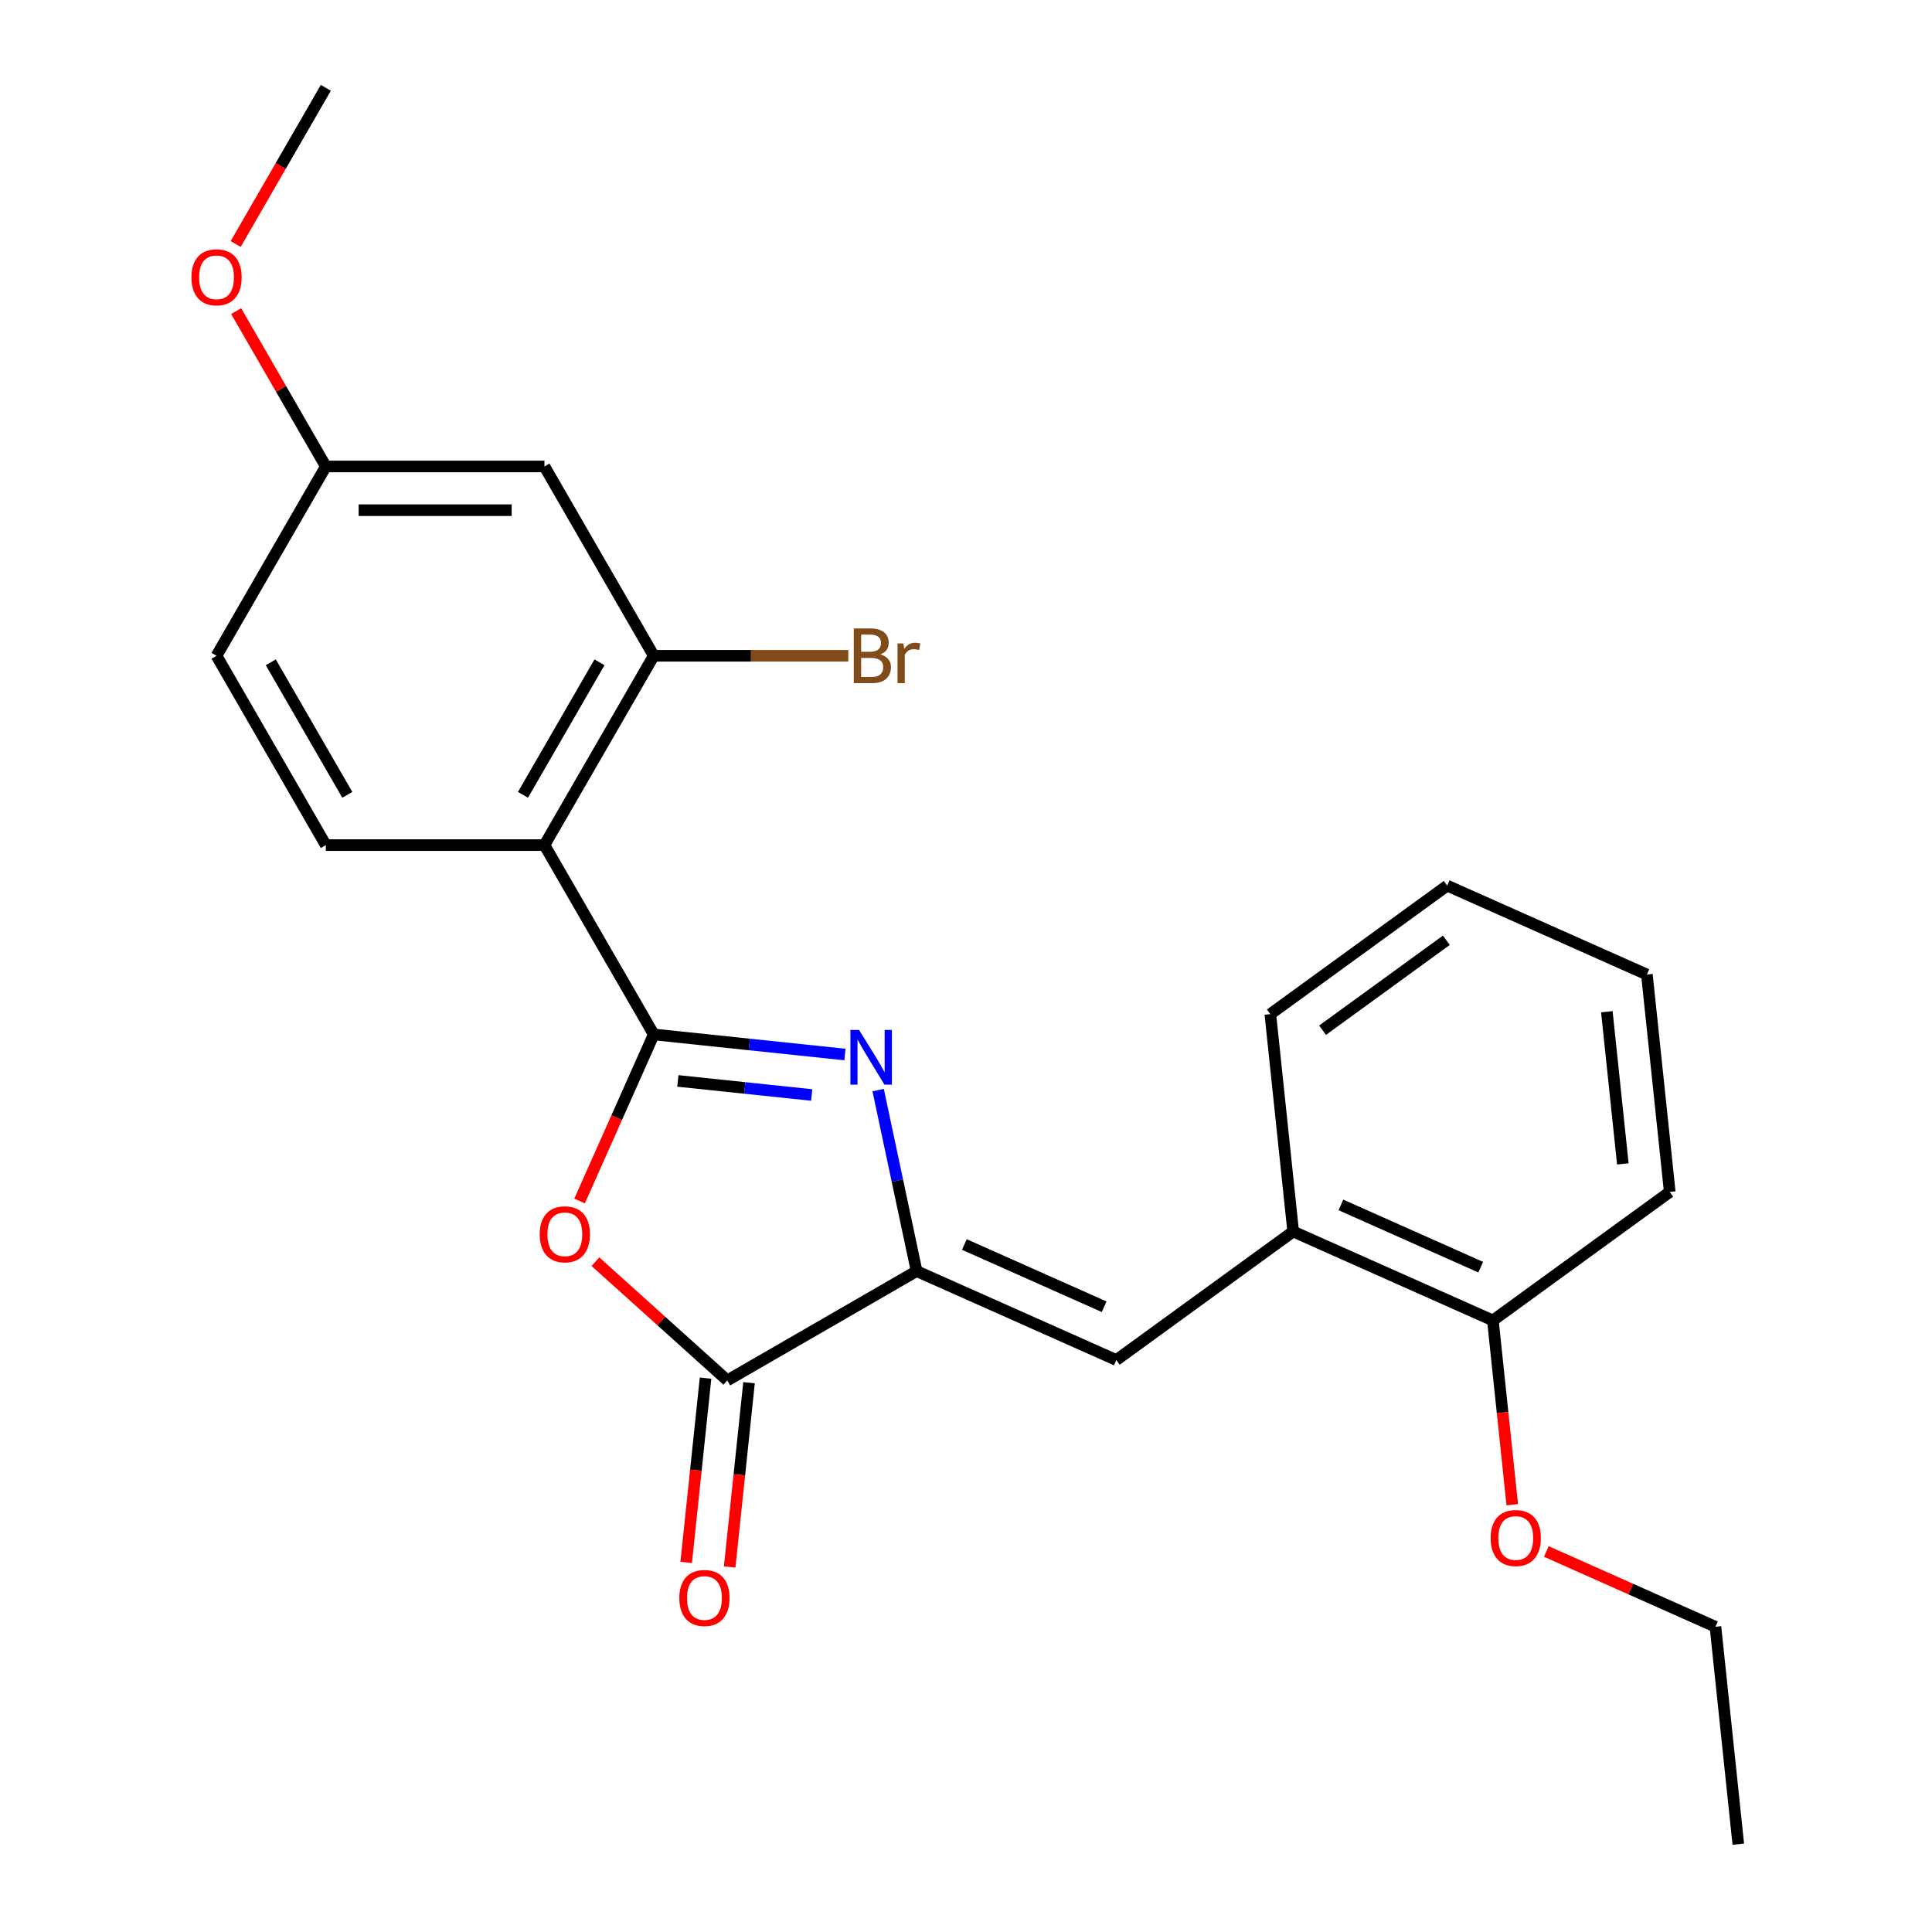<?xml version='1.0' encoding='iso-8859-1'?>
<svg version='1.1' baseProfile='full'
              xmlns='http://www.w3.org/2000/svg'
                      xmlns:rdkit='http://www.rdkit.org/xml'
                      xmlns:xlink='http://www.w3.org/1999/xlink'
                  xml:space='preserve'
width='1000px' height='1000px' viewBox='0 0 1000 1000'>
<!-- END OF HEADER -->
<rect style='opacity:1.0;fill:#FFFFFF;stroke:none' width='1000' height='1000' x='0' y='0'> </rect>
<path class='bond-0' d='M 338.38,535.415 L 387.861,540.616' style='fill:none;fill-rule:evenodd;stroke:#000000;stroke-width:6px;stroke-linecap:butt;stroke-linejoin:miter;stroke-opacity:1' />
<path class='bond-0' d='M 387.861,540.616 L 437.343,545.817' style='fill:none;fill-rule:evenodd;stroke:#0000FF;stroke-width:6px;stroke-linecap:butt;stroke-linejoin:miter;stroke-opacity:1' />
<path class='bond-0' d='M 350.859,559.482 L 385.496,563.123' style='fill:none;fill-rule:evenodd;stroke:#000000;stroke-width:6px;stroke-linecap:butt;stroke-linejoin:miter;stroke-opacity:1' />
<path class='bond-0' d='M 385.496,563.123 L 420.133,566.763' style='fill:none;fill-rule:evenodd;stroke:#0000FF;stroke-width:6px;stroke-linecap:butt;stroke-linejoin:miter;stroke-opacity:1' />
<path class='bond-2' d='M 338.38,535.415 L 319.186,578.526' style='fill:none;fill-rule:evenodd;stroke:#000000;stroke-width:6px;stroke-linecap:butt;stroke-linejoin:miter;stroke-opacity:1' />
<path class='bond-2' d='M 319.186,578.526 L 299.992,621.636' style='fill:none;fill-rule:evenodd;stroke:#FF0000;stroke-width:6px;stroke-linecap:butt;stroke-linejoin:miter;stroke-opacity:1' />
<path class='bond-3' d='M 338.38,535.415 L 281.804,437.423' style='fill:none;fill-rule:evenodd;stroke:#000000;stroke-width:6px;stroke-linecap:butt;stroke-linejoin:miter;stroke-opacity:1' />
<path class='bond-1' d='M 454.523,564.232 L 464.48,611.077' style='fill:none;fill-rule:evenodd;stroke:#0000FF;stroke-width:6px;stroke-linecap:butt;stroke-linejoin:miter;stroke-opacity:1' />
<path class='bond-1' d='M 464.48,611.077 L 474.437,657.922' style='fill:none;fill-rule:evenodd;stroke:#000000;stroke-width:6px;stroke-linecap:butt;stroke-linejoin:miter;stroke-opacity:1' />
<path class='bond-5' d='M 474.437,657.922 L 577.806,703.945' style='fill:none;fill-rule:evenodd;stroke:#000000;stroke-width:6px;stroke-linecap:butt;stroke-linejoin:miter;stroke-opacity:1' />
<path class='bond-5' d='M 499.147,644.152 L 571.506,676.368' style='fill:none;fill-rule:evenodd;stroke:#000000;stroke-width:6px;stroke-linecap:butt;stroke-linejoin:miter;stroke-opacity:1' />
<path class='bond-24' d='M 474.437,657.922 L 376.445,714.498' style='fill:none;fill-rule:evenodd;stroke:#000000;stroke-width:6px;stroke-linecap:butt;stroke-linejoin:miter;stroke-opacity:1' />
<path class='bond-4' d='M 308.186,653.037 L 342.315,683.767' style='fill:none;fill-rule:evenodd;stroke:#FF0000;stroke-width:6px;stroke-linecap:butt;stroke-linejoin:miter;stroke-opacity:1' />
<path class='bond-4' d='M 342.315,683.767 L 376.445,714.498' style='fill:none;fill-rule:evenodd;stroke:#000000;stroke-width:6px;stroke-linecap:butt;stroke-linejoin:miter;stroke-opacity:1' />
<path class='bond-6' d='M 281.804,437.423 L 338.38,339.431' style='fill:none;fill-rule:evenodd;stroke:#000000;stroke-width:6px;stroke-linecap:butt;stroke-linejoin:miter;stroke-opacity:1' />
<path class='bond-6' d='M 270.692,411.409 L 310.295,342.815' style='fill:none;fill-rule:evenodd;stroke:#000000;stroke-width:6px;stroke-linecap:butt;stroke-linejoin:miter;stroke-opacity:1' />
<path class='bond-8' d='M 281.804,437.423 L 168.653,437.423' style='fill:none;fill-rule:evenodd;stroke:#000000;stroke-width:6px;stroke-linecap:butt;stroke-linejoin:miter;stroke-opacity:1' />
<path class='bond-10' d='M 365.192,713.315 L 360.179,761.007' style='fill:none;fill-rule:evenodd;stroke:#000000;stroke-width:6px;stroke-linecap:butt;stroke-linejoin:miter;stroke-opacity:1' />
<path class='bond-10' d='M 360.179,761.007 L 355.167,808.698' style='fill:none;fill-rule:evenodd;stroke:#FF0000;stroke-width:6px;stroke-linecap:butt;stroke-linejoin:miter;stroke-opacity:1' />
<path class='bond-10' d='M 387.698,715.681 L 382.686,763.372' style='fill:none;fill-rule:evenodd;stroke:#000000;stroke-width:6px;stroke-linecap:butt;stroke-linejoin:miter;stroke-opacity:1' />
<path class='bond-10' d='M 382.686,763.372 L 377.673,811.064' style='fill:none;fill-rule:evenodd;stroke:#FF0000;stroke-width:6px;stroke-linecap:butt;stroke-linejoin:miter;stroke-opacity:1' />
<path class='bond-7' d='M 577.806,703.945 L 669.348,637.436' style='fill:none;fill-rule:evenodd;stroke:#000000;stroke-width:6px;stroke-linecap:butt;stroke-linejoin:miter;stroke-opacity:1' />
<path class='bond-9' d='M 338.38,339.431 L 281.804,241.439' style='fill:none;fill-rule:evenodd;stroke:#000000;stroke-width:6px;stroke-linecap:butt;stroke-linejoin:miter;stroke-opacity:1' />
<path class='bond-13' d='M 338.38,339.431 L 388.731,339.431' style='fill:none;fill-rule:evenodd;stroke:#000000;stroke-width:6px;stroke-linecap:butt;stroke-linejoin:miter;stroke-opacity:1' />
<path class='bond-13' d='M 388.731,339.431 L 439.083,339.431' style='fill:none;fill-rule:evenodd;stroke:#7F4C19;stroke-width:6px;stroke-linecap:butt;stroke-linejoin:miter;stroke-opacity:1' />
<path class='bond-11' d='M 669.348,637.436 L 772.717,683.459' style='fill:none;fill-rule:evenodd;stroke:#000000;stroke-width:6px;stroke-linecap:butt;stroke-linejoin:miter;stroke-opacity:1' />
<path class='bond-11' d='M 694.058,623.666 L 766.416,655.882' style='fill:none;fill-rule:evenodd;stroke:#000000;stroke-width:6px;stroke-linecap:butt;stroke-linejoin:miter;stroke-opacity:1' />
<path class='bond-17' d='M 669.348,637.436 L 657.52,524.904' style='fill:none;fill-rule:evenodd;stroke:#000000;stroke-width:6px;stroke-linecap:butt;stroke-linejoin:miter;stroke-opacity:1' />
<path class='bond-14' d='M 168.653,437.423 L 112.077,339.431' style='fill:none;fill-rule:evenodd;stroke:#000000;stroke-width:6px;stroke-linecap:butt;stroke-linejoin:miter;stroke-opacity:1' />
<path class='bond-14' d='M 179.765,411.409 L 140.162,342.815' style='fill:none;fill-rule:evenodd;stroke:#000000;stroke-width:6px;stroke-linecap:butt;stroke-linejoin:miter;stroke-opacity:1' />
<path class='bond-25' d='M 281.804,241.439 L 168.653,241.439' style='fill:none;fill-rule:evenodd;stroke:#000000;stroke-width:6px;stroke-linecap:butt;stroke-linejoin:miter;stroke-opacity:1' />
<path class='bond-25' d='M 264.831,264.069 L 185.625,264.069' style='fill:none;fill-rule:evenodd;stroke:#000000;stroke-width:6px;stroke-linecap:butt;stroke-linejoin:miter;stroke-opacity:1' />
<path class='bond-15' d='M 772.717,683.459 L 777.73,731.15' style='fill:none;fill-rule:evenodd;stroke:#000000;stroke-width:6px;stroke-linecap:butt;stroke-linejoin:miter;stroke-opacity:1' />
<path class='bond-15' d='M 777.73,731.15 L 782.742,778.842' style='fill:none;fill-rule:evenodd;stroke:#FF0000;stroke-width:6px;stroke-linecap:butt;stroke-linejoin:miter;stroke-opacity:1' />
<path class='bond-18' d='M 772.717,683.459 L 864.259,616.95' style='fill:none;fill-rule:evenodd;stroke:#000000;stroke-width:6px;stroke-linecap:butt;stroke-linejoin:miter;stroke-opacity:1' />
<path class='bond-12' d='M 168.653,241.439 L 112.077,339.431' style='fill:none;fill-rule:evenodd;stroke:#000000;stroke-width:6px;stroke-linecap:butt;stroke-linejoin:miter;stroke-opacity:1' />
<path class='bond-16' d='M 168.653,241.439 L 145.442,201.237' style='fill:none;fill-rule:evenodd;stroke:#000000;stroke-width:6px;stroke-linecap:butt;stroke-linejoin:miter;stroke-opacity:1' />
<path class='bond-16' d='M 145.442,201.237 L 122.232,161.036' style='fill:none;fill-rule:evenodd;stroke:#FF0000;stroke-width:6px;stroke-linecap:butt;stroke-linejoin:miter;stroke-opacity:1' />
<path class='bond-19' d='M 800.374,803.038 L 844.144,822.526' style='fill:none;fill-rule:evenodd;stroke:#FF0000;stroke-width:6px;stroke-linecap:butt;stroke-linejoin:miter;stroke-opacity:1' />
<path class='bond-19' d='M 844.144,822.526 L 887.914,842.014' style='fill:none;fill-rule:evenodd;stroke:#000000;stroke-width:6px;stroke-linecap:butt;stroke-linejoin:miter;stroke-opacity:1' />
<path class='bond-20' d='M 121.978,126.298 L 145.315,85.876' style='fill:none;fill-rule:evenodd;stroke:#FF0000;stroke-width:6px;stroke-linecap:butt;stroke-linejoin:miter;stroke-opacity:1' />
<path class='bond-20' d='M 145.315,85.876 L 168.653,45.455' style='fill:none;fill-rule:evenodd;stroke:#000000;stroke-width:6px;stroke-linecap:butt;stroke-linejoin:miter;stroke-opacity:1' />
<path class='bond-22' d='M 657.52,524.904 L 749.062,458.395' style='fill:none;fill-rule:evenodd;stroke:#000000;stroke-width:6px;stroke-linecap:butt;stroke-linejoin:miter;stroke-opacity:1' />
<path class='bond-22' d='M 684.553,533.236 L 748.633,486.68' style='fill:none;fill-rule:evenodd;stroke:#000000;stroke-width:6px;stroke-linecap:butt;stroke-linejoin:miter;stroke-opacity:1' />
<path class='bond-26' d='M 864.259,616.95 L 852.431,504.418' style='fill:none;fill-rule:evenodd;stroke:#000000;stroke-width:6px;stroke-linecap:butt;stroke-linejoin:miter;stroke-opacity:1' />
<path class='bond-26' d='M 839.978,602.436 L 831.699,523.664' style='fill:none;fill-rule:evenodd;stroke:#000000;stroke-width:6px;stroke-linecap:butt;stroke-linejoin:miter;stroke-opacity:1' />
<path class='bond-21' d='M 887.914,842.014 L 899.741,954.545' style='fill:none;fill-rule:evenodd;stroke:#000000;stroke-width:6px;stroke-linecap:butt;stroke-linejoin:miter;stroke-opacity:1' />
<path class='bond-23' d='M 749.062,458.395 L 852.431,504.418' style='fill:none;fill-rule:evenodd;stroke:#000000;stroke-width:6px;stroke-linecap:butt;stroke-linejoin:miter;stroke-opacity:1' />
<path  class='atom-1' d='M 444.652 533.083
L 453.932 548.083
Q 454.852 549.563, 456.332 552.243
Q 457.812 554.923, 457.892 555.083
L 457.892 533.083
L 461.652 533.083
L 461.652 561.403
L 457.772 561.403
L 447.812 545.003
Q 446.652 543.083, 445.412 540.883
Q 444.212 538.683, 443.852 538.003
L 443.852 561.403
L 440.172 561.403
L 440.172 533.083
L 444.652 533.083
' fill='#0000FF'/>
<path  class='atom-3' d='M 279.357 638.865
Q 279.357 632.065, 282.717 628.265
Q 286.077 624.465, 292.357 624.465
Q 298.637 624.465, 301.997 628.265
Q 305.357 632.065, 305.357 638.865
Q 305.357 645.745, 301.957 649.665
Q 298.557 653.545, 292.357 653.545
Q 286.117 653.545, 282.717 649.665
Q 279.357 645.785, 279.357 638.865
M 292.357 650.345
Q 296.677 650.345, 298.997 647.465
Q 301.357 644.545, 301.357 638.865
Q 301.357 633.305, 298.997 630.505
Q 296.677 627.665, 292.357 627.665
Q 288.037 627.665, 285.677 630.465
Q 283.357 633.265, 283.357 638.865
Q 283.357 644.585, 285.677 647.465
Q 288.037 650.345, 292.357 650.345
' fill='#FF0000'/>
<path  class='atom-11' d='M 351.618 827.11
Q 351.618 820.31, 354.978 816.51
Q 358.338 812.71, 364.618 812.71
Q 370.898 812.71, 374.258 816.51
Q 377.618 820.31, 377.618 827.11
Q 377.618 833.99, 374.218 837.91
Q 370.818 841.79, 364.618 841.79
Q 358.378 841.79, 354.978 837.91
Q 351.618 834.03, 351.618 827.11
M 364.618 838.59
Q 368.938 838.59, 371.258 835.71
Q 373.618 832.79, 373.618 827.11
Q 373.618 821.55, 371.258 818.75
Q 368.938 815.91, 364.618 815.91
Q 360.298 815.91, 357.938 818.71
Q 355.618 821.51, 355.618 827.11
Q 355.618 832.83, 357.938 835.71
Q 360.298 838.59, 364.618 838.59
' fill='#FF0000'/>
<path  class='atom-14' d='M 455.672 338.711
Q 458.392 339.471, 459.752 341.151
Q 461.152 342.791, 461.152 345.231
Q 461.152 349.151, 458.632 351.391
Q 456.152 353.591, 451.432 353.591
L 441.912 353.591
L 441.912 325.271
L 450.272 325.271
Q 455.112 325.271, 457.552 327.231
Q 459.992 329.191, 459.992 332.791
Q 459.992 337.071, 455.672 338.711
M 445.712 328.471
L 445.712 337.351
L 450.272 337.351
Q 453.072 337.351, 454.512 336.231
Q 455.992 335.071, 455.992 332.791
Q 455.992 328.471, 450.272 328.471
L 445.712 328.471
M 451.432 350.391
Q 454.192 350.391, 455.672 349.071
Q 457.152 347.751, 457.152 345.231
Q 457.152 342.911, 455.512 341.751
Q 453.912 340.551, 450.832 340.551
L 445.712 340.551
L 445.712 350.391
L 451.432 350.391
' fill='#7F4C19'/>
<path  class='atom-14' d='M 467.592 333.031
L 468.032 335.871
Q 470.192 332.671, 473.712 332.671
Q 474.832 332.671, 476.352 333.071
L 475.752 336.431
Q 474.032 336.031, 473.072 336.031
Q 471.392 336.031, 470.272 336.711
Q 469.192 337.351, 468.312 338.911
L 468.312 353.591
L 464.552 353.591
L 464.552 333.031
L 467.592 333.031
' fill='#7F4C19'/>
<path  class='atom-16' d='M 771.545 796.071
Q 771.545 789.271, 774.905 785.471
Q 778.265 781.671, 784.545 781.671
Q 790.825 781.671, 794.185 785.471
Q 797.545 789.271, 797.545 796.071
Q 797.545 802.951, 794.145 806.871
Q 790.745 810.751, 784.545 810.751
Q 778.305 810.751, 774.905 806.871
Q 771.545 802.991, 771.545 796.071
M 784.545 807.551
Q 788.865 807.551, 791.185 804.671
Q 793.545 801.751, 793.545 796.071
Q 793.545 790.511, 791.185 787.711
Q 788.865 784.871, 784.545 784.871
Q 780.225 784.871, 777.865 787.671
Q 775.545 790.471, 775.545 796.071
Q 775.545 801.791, 777.865 804.671
Q 780.225 807.551, 784.545 807.551
' fill='#FF0000'/>
<path  class='atom-17' d='M 99.077 143.527
Q 99.077 136.727, 102.437 132.927
Q 105.797 129.127, 112.077 129.127
Q 118.357 129.127, 121.717 132.927
Q 125.077 136.727, 125.077 143.527
Q 125.077 150.407, 121.677 154.327
Q 118.277 158.207, 112.077 158.207
Q 105.837 158.207, 102.437 154.327
Q 99.077 150.447, 99.077 143.527
M 112.077 155.007
Q 116.397 155.007, 118.717 152.127
Q 121.077 149.207, 121.077 143.527
Q 121.077 137.967, 118.717 135.167
Q 116.397 132.327, 112.077 132.327
Q 107.757 132.327, 105.397 135.127
Q 103.077 137.927, 103.077 143.527
Q 103.077 149.247, 105.397 152.127
Q 107.757 155.007, 112.077 155.007
' fill='#FF0000'/>
</svg>
